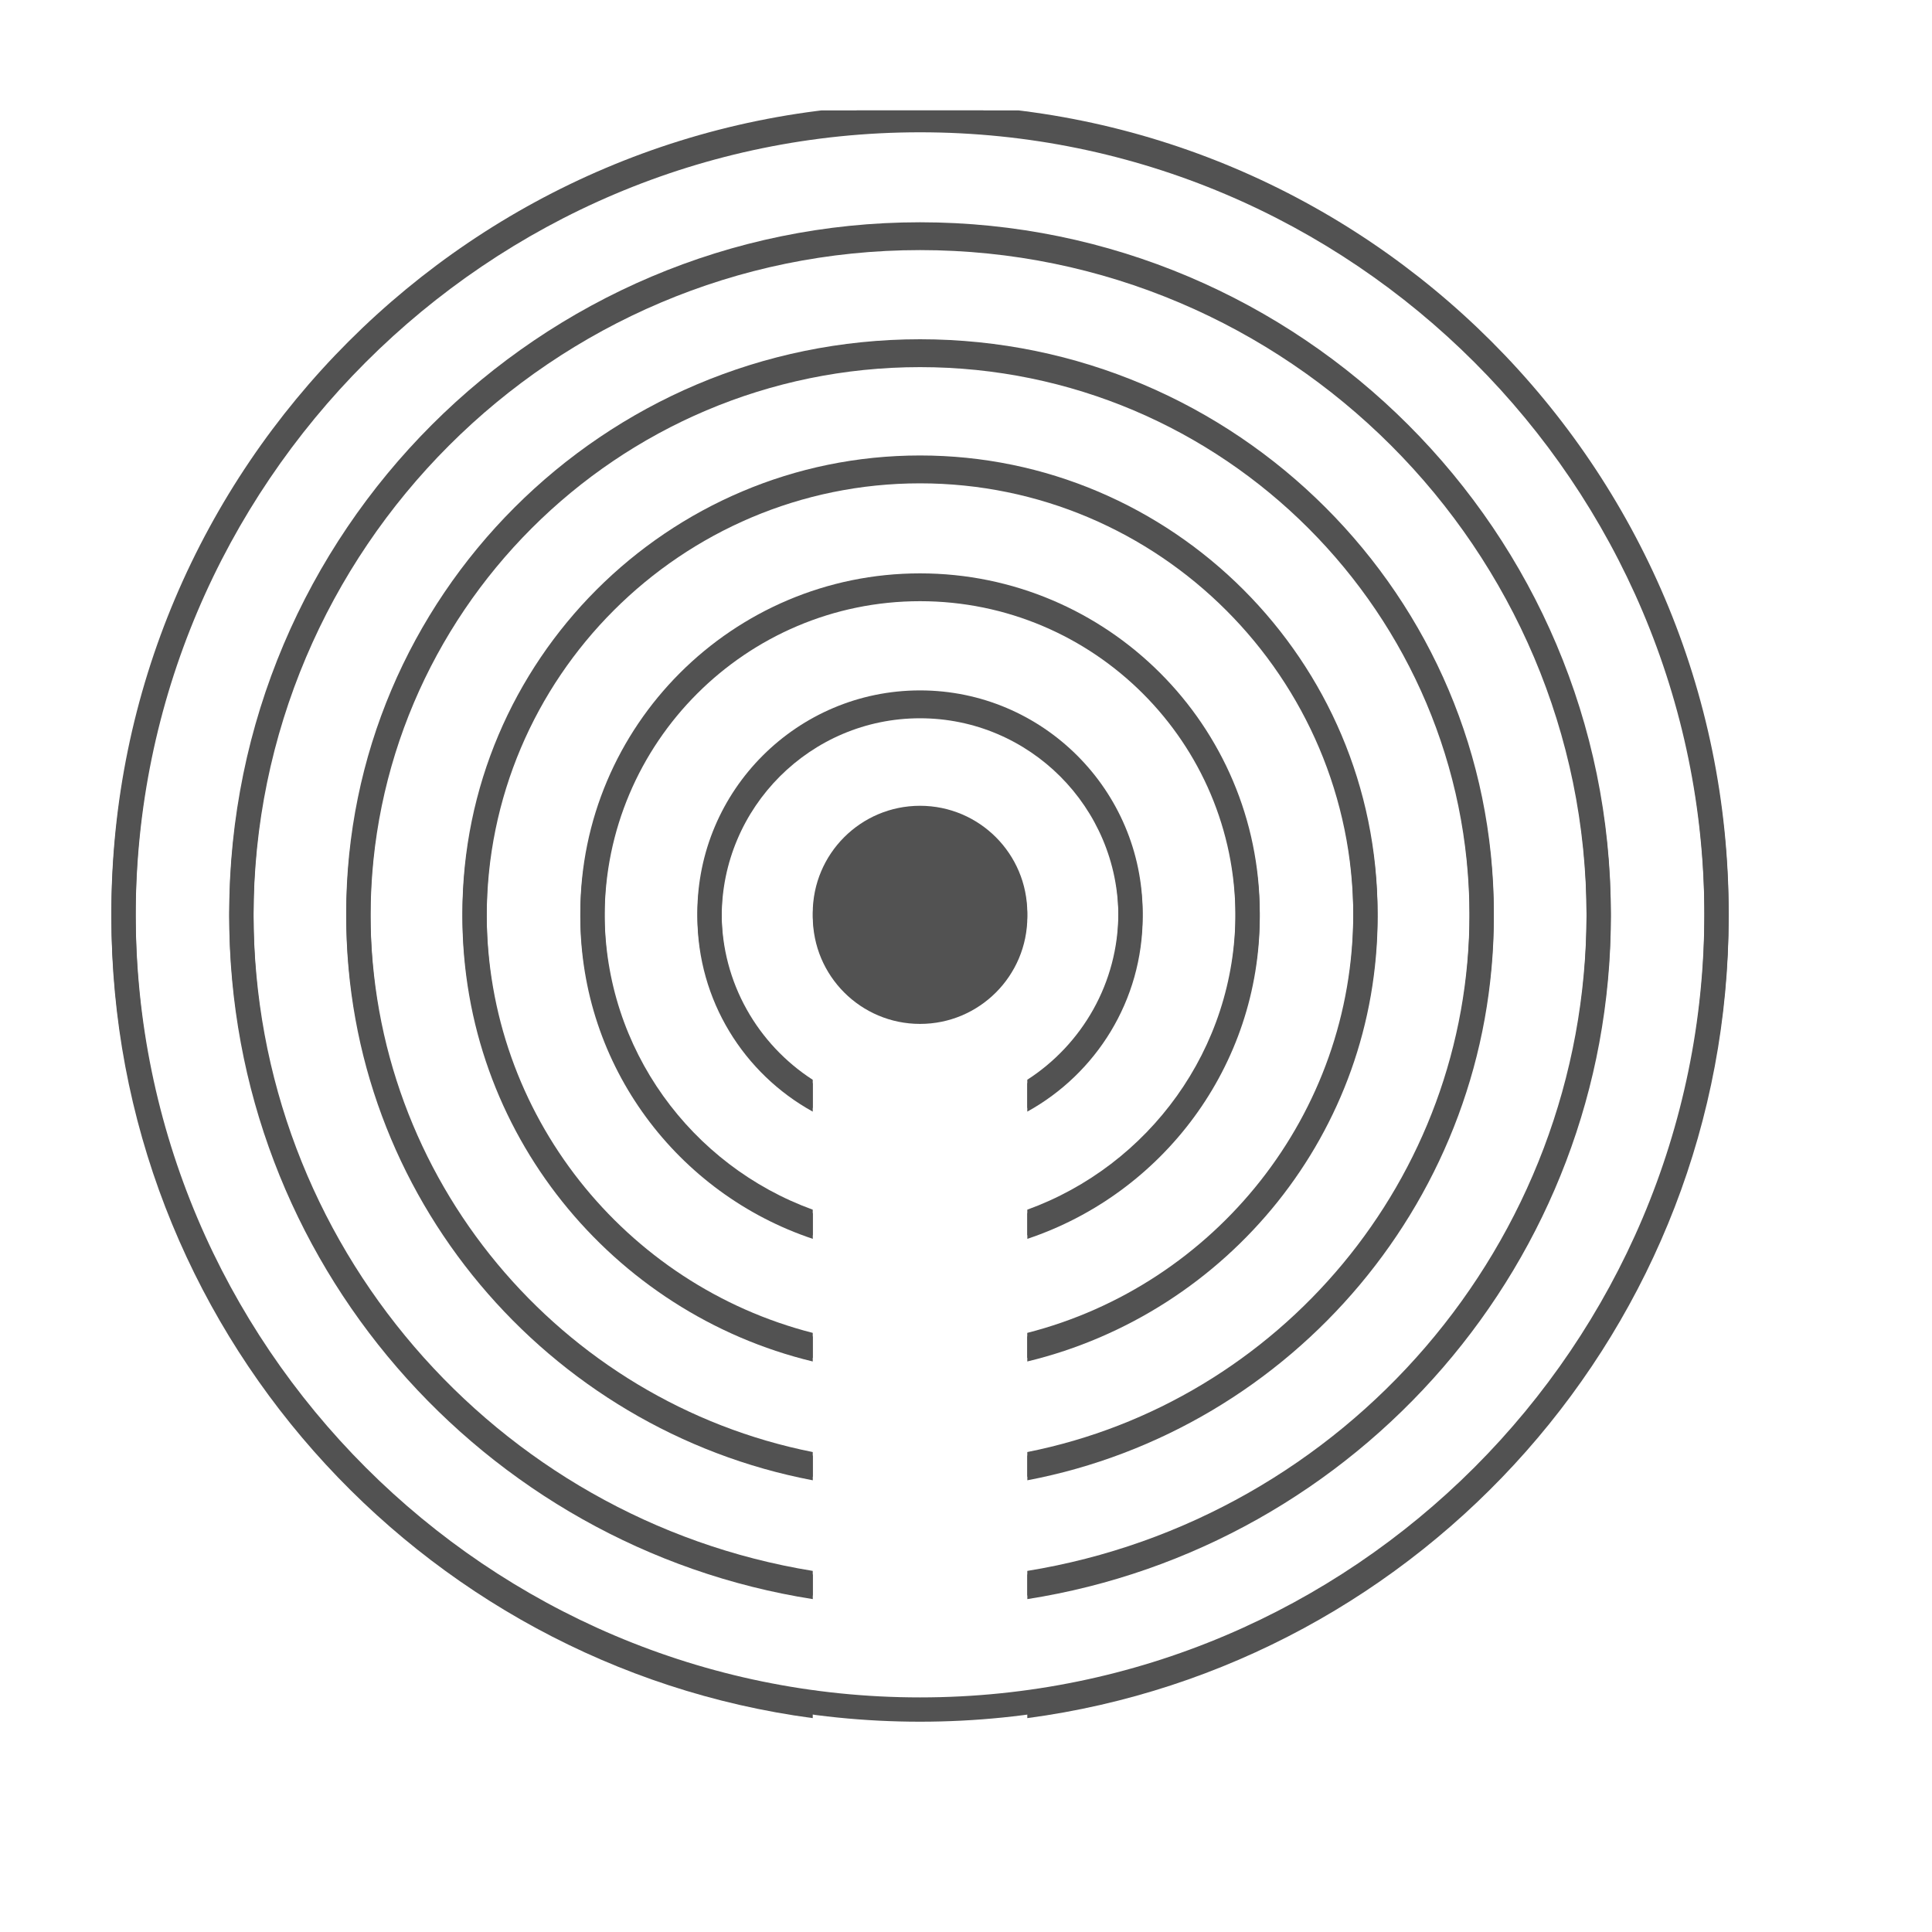 <svg width="40" height="40" viewBox="0 0 40 40" fill="none" xmlns="http://www.w3.org/2000/svg">
<g clip-path="url(#clip0_3256_10179)">
<path d="M19.049 21.199C20.275 21.199 21.27 20.204 21.27 18.978C21.27 17.751 20.275 16.757 19.049 16.757C17.822 16.757 16.828 17.751 16.828 18.978C16.828 20.204 17.822 21.199 19.049 21.199Z" fill="#525252"/>
<path d="M19.048 14.368C16.507 14.368 14.439 16.436 14.439 18.978C14.439 20.715 15.405 22.23 16.827 23.015V22.429C15.694 21.698 14.942 20.424 14.942 18.978C14.942 16.713 16.784 14.871 19.048 14.871C21.313 14.871 23.155 16.713 23.155 18.978C23.155 20.424 22.402 21.697 21.269 22.429V23.015C22.692 22.23 23.658 20.715 23.658 18.978C23.658 16.436 21.59 14.368 19.048 14.368Z" fill="#525252"/>
<path d="M19.049 11.944C15.171 11.944 12.015 15.099 12.015 18.978C12.015 22.08 14.035 24.717 16.828 25.649V25.119C14.317 24.208 12.518 21.799 12.518 18.978C12.518 15.377 15.448 12.447 19.049 12.447C22.65 12.447 25.579 15.377 25.579 18.978C25.579 21.799 23.78 24.208 21.27 25.119V25.649C24.062 24.717 26.082 22.08 26.082 18.978C26.082 15.1 22.927 11.944 19.049 11.944Z" fill="#525252"/>
<path d="M19.048 9.504C13.824 9.504 9.574 13.754 9.574 18.978C9.574 23.437 12.671 27.186 16.827 28.188V27.67C12.951 26.68 10.077 23.158 10.077 18.978C10.077 14.031 14.101 10.007 19.048 10.007C23.995 10.007 28.019 14.031 28.019 18.978C28.019 23.158 25.145 26.68 21.269 27.67V28.188C25.425 27.186 28.522 23.437 28.522 18.978C28.522 13.754 24.272 9.504 19.048 9.504Z" fill="#525252"/>
<path d="M19.049 7.098C12.498 7.098 7.169 12.427 7.169 18.978C7.169 24.77 11.335 29.605 16.828 30.648V30.137C11.614 29.101 7.672 24.491 7.672 18.978C7.672 12.705 12.775 7.601 19.049 7.601C25.322 7.601 30.425 12.705 30.425 18.978C30.425 24.491 26.483 29.101 21.27 30.137V30.648C26.762 29.605 30.928 24.77 30.928 18.978C30.928 12.427 25.599 7.098 19.049 7.098Z" fill="#525252"/>
<path d="M19.049 4.675C11.162 4.675 4.746 11.091 4.746 18.978C4.746 26.109 9.992 32.037 16.828 33.108V32.598C10.271 31.532 5.249 25.831 5.249 18.978C5.249 11.369 11.44 5.178 19.049 5.178C26.658 5.178 32.848 11.369 32.848 18.978C32.848 25.831 27.826 31.532 21.27 32.598V33.108C28.105 32.037 33.351 26.109 33.351 18.978C33.351 11.091 26.935 4.675 19.049 4.675Z" fill="#525252"/>
<path d="M19.048 2.236C9.817 2.236 2.306 9.746 2.306 18.978C2.306 27.456 8.642 34.482 16.827 35.572V35.064C8.92 33.978 2.809 27.179 2.809 18.978C2.809 10.024 10.094 2.739 19.048 2.739C28.003 2.739 35.288 10.024 35.288 18.978C35.288 27.179 29.177 33.978 21.269 35.064V35.572C29.455 34.482 35.79 27.456 35.79 18.978C35.79 9.746 28.28 2.236 19.048 2.236Z" fill="#525252"/>
<path d="M19.048 21.125C20.275 21.125 21.269 20.131 21.269 18.904C21.269 17.677 20.275 16.683 19.048 16.683C17.822 16.683 16.827 17.677 16.827 18.904C16.827 20.131 17.822 21.125 19.048 21.125Z" fill="#525252"/>
<path d="M19.048 35.646C9.817 35.646 2.306 28.136 2.306 18.904C2.306 9.673 9.817 2.162 19.048 2.162C28.279 2.162 35.79 9.673 35.79 18.904C35.79 28.136 28.279 35.646 19.048 35.646ZM19.048 2.665C10.094 2.665 2.809 9.95 2.809 18.904C2.809 27.858 10.094 35.143 19.048 35.143C28.002 35.143 35.287 27.858 35.287 18.904C35.287 9.95 28.002 2.665 19.048 2.665Z" fill="#525252"/>
<path d="M19.048 14.294C16.506 14.294 14.438 16.362 14.438 18.904C14.438 20.641 15.404 22.156 16.827 22.942V22.356C15.694 21.624 14.941 20.351 14.941 18.904C14.941 16.64 16.783 14.797 19.048 14.797C21.312 14.797 23.154 16.64 23.154 18.904C23.154 20.35 22.402 21.624 21.269 22.355V22.942C22.691 22.156 23.657 20.641 23.657 18.904C23.657 16.362 21.589 14.294 19.048 14.294Z" fill="#525252"/>
<path d="M19.048 11.871C15.17 11.871 12.015 15.026 12.015 18.904C12.015 22.006 14.035 24.644 16.827 25.576V25.045C14.317 24.134 12.518 21.725 12.518 18.904C12.518 15.303 15.447 12.373 19.048 12.373C22.649 12.373 25.579 15.303 25.579 18.904C25.579 21.725 23.78 24.134 21.269 25.045V25.576C24.062 24.644 26.082 22.006 26.082 18.904C26.082 15.026 22.926 11.871 19.048 11.871Z" fill="#525252"/>
<path d="M19.048 9.43C13.824 9.43 9.574 13.68 9.574 18.904C9.574 23.363 12.671 27.112 16.827 28.114V27.596C12.951 26.606 10.076 23.084 10.076 18.904C10.076 13.957 14.101 9.933 19.048 9.933C23.994 9.933 28.018 13.957 28.018 18.904C28.018 23.084 25.144 26.606 21.268 27.596V28.114C25.424 27.112 28.521 23.363 28.521 18.904C28.521 13.68 24.271 9.43 19.048 9.43Z" fill="#525252"/>
<path d="M19.048 7.024C12.497 7.024 7.168 12.354 7.168 18.904C7.168 24.696 11.334 29.532 16.827 30.575V30.063C11.613 29.027 7.671 24.418 7.671 18.904C7.671 12.631 12.775 7.527 19.048 7.527C25.321 7.527 30.425 12.631 30.425 18.904C30.425 24.418 26.483 29.027 21.269 30.063V30.575C26.762 29.532 30.928 24.696 30.928 18.904C30.928 12.354 25.598 7.024 19.048 7.024Z" fill="#525252"/>
<path d="M19.048 4.602C11.162 4.602 4.746 11.018 4.746 18.904C4.746 26.035 9.992 31.963 16.827 33.034V32.524C10.27 31.459 5.249 25.757 5.249 18.904C5.249 11.295 11.439 5.104 19.048 5.104C26.657 5.104 32.848 11.295 32.848 18.904C32.848 25.757 27.826 31.459 21.269 32.524V33.034C28.104 31.963 33.35 26.035 33.35 18.904C33.35 11.018 26.934 4.602 19.048 4.602Z" fill="#525252"/>
</g>
<defs>
<clipPath id="clip0_3256_10179">
<rect width="33.524" height="33.524" fill="white" transform="translate(2.286 2.286)"/>
</clipPath>
</defs>
</svg>
